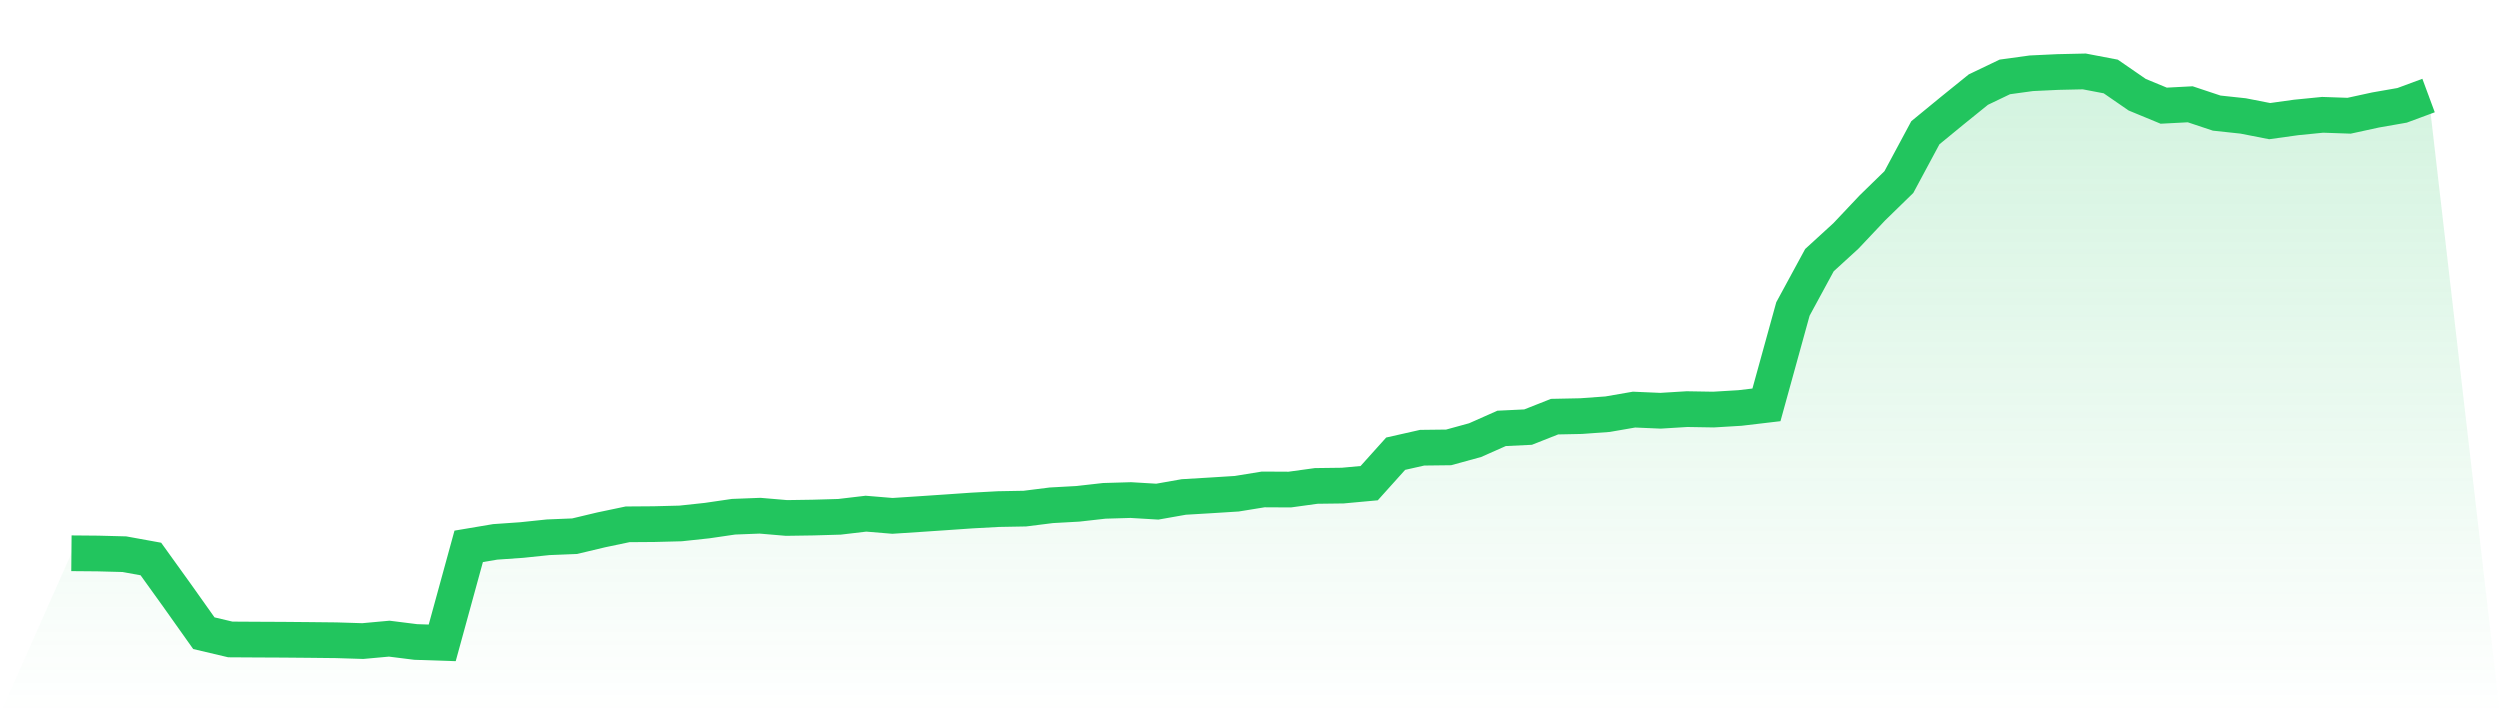 <svg viewBox="0 0 140 40" xmlns="http://www.w3.org/2000/svg">
<defs>
<linearGradient id="gradient" x1="0" x2="0" y1="0" y2="1">
<stop offset="0%" stop-color="#22c55e" stop-opacity="0.2"/>
<stop offset="100%" stop-color="#22c55e" stop-opacity="0"/>
</linearGradient>
</defs>
<path d="M4,30.983 L4,30.983 L5.483,30.996 L6.966,31.035 L8.449,31.304 L9.933,33.368 L11.416,35.459 L12.899,35.809 L14.382,35.818 L15.865,35.825 L17.348,35.838 L18.831,35.854 L20.315,35.9 L21.798,35.765 L23.281,35.951 L24.764,36 L26.247,30.595 L27.73,30.345 L29.213,30.242 L30.697,30.087 L32.18,30.027 L33.663,29.673 L35.146,29.362 L36.629,29.351 L38.112,29.313 L39.596,29.154 L41.079,28.937 L42.562,28.88 L44.045,29.006 L45.528,28.984 L47.011,28.941 L48.494,28.766 L49.978,28.889 L51.461,28.792 L52.944,28.692 L54.427,28.589 L55.91,28.509 L57.393,28.482 L58.876,28.296 L60.36,28.214 L61.843,28.047 L63.326,28.004 L64.809,28.092 L66.292,27.83 L67.775,27.742 L69.258,27.649 L70.742,27.408 L72.225,27.416 L73.708,27.212 L75.191,27.193 L76.674,27.057 L78.157,25.407 L79.64,25.072 L81.124,25.054 L82.607,24.647 L84.09,23.989 L85.573,23.918 L87.056,23.332 L88.539,23.302 L90.022,23.195 L91.506,22.938 L92.989,23.002 L94.472,22.911 L95.955,22.936 L97.438,22.847 L98.921,22.672 L100.404,17.303 L101.888,14.568 L103.371,13.212 L104.854,11.641 L106.337,10.196 L107.82,7.434 L109.303,6.217 L110.787,5.018 L112.27,4.307 L113.753,4.103 L115.236,4.033 L116.719,4 L118.202,4.283 L119.685,5.305 L121.169,5.918 L122.652,5.84 L124.135,6.334 L125.618,6.493 L127.101,6.783 L128.584,6.577 L130.067,6.43 L131.551,6.481 L133.034,6.158 L134.517,5.899 L136,5.35 L140,40 L0,40 z" fill="url(#gradient)"/>
<path d="M4,30.983 L4,30.983 L5.483,30.996 L6.966,31.035 L8.449,31.304 L9.933,33.368 L11.416,35.459 L12.899,35.809 L14.382,35.818 L15.865,35.825 L17.348,35.838 L18.831,35.854 L20.315,35.9 L21.798,35.765 L23.281,35.951 L24.764,36 L26.247,30.595 L27.73,30.345 L29.213,30.242 L30.697,30.087 L32.18,30.027 L33.663,29.673 L35.146,29.362 L36.629,29.351 L38.112,29.313 L39.596,29.154 L41.079,28.937 L42.562,28.88 L44.045,29.006 L45.528,28.984 L47.011,28.941 L48.494,28.766 L49.978,28.889 L51.461,28.792 L52.944,28.692 L54.427,28.589 L55.91,28.509 L57.393,28.482 L58.876,28.296 L60.36,28.214 L61.843,28.047 L63.326,28.004 L64.809,28.092 L66.292,27.83 L67.775,27.742 L69.258,27.649 L70.742,27.408 L72.225,27.416 L73.708,27.212 L75.191,27.193 L76.674,27.057 L78.157,25.407 L79.64,25.072 L81.124,25.054 L82.607,24.647 L84.09,23.989 L85.573,23.918 L87.056,23.332 L88.539,23.302 L90.022,23.195 L91.506,22.938 L92.989,23.002 L94.472,22.911 L95.955,22.936 L97.438,22.847 L98.921,22.672 L100.404,17.303 L101.888,14.568 L103.371,13.212 L104.854,11.641 L106.337,10.196 L107.82,7.434 L109.303,6.217 L110.787,5.018 L112.27,4.307 L113.753,4.103 L115.236,4.033 L116.719,4 L118.202,4.283 L119.685,5.305 L121.169,5.918 L122.652,5.84 L124.135,6.334 L125.618,6.493 L127.101,6.783 L128.584,6.577 L130.067,6.43 L131.551,6.481 L133.034,6.158 L134.517,5.899 L136,5.35" fill="none" stroke="#22c55e" stroke-width="2"/>
</svg>